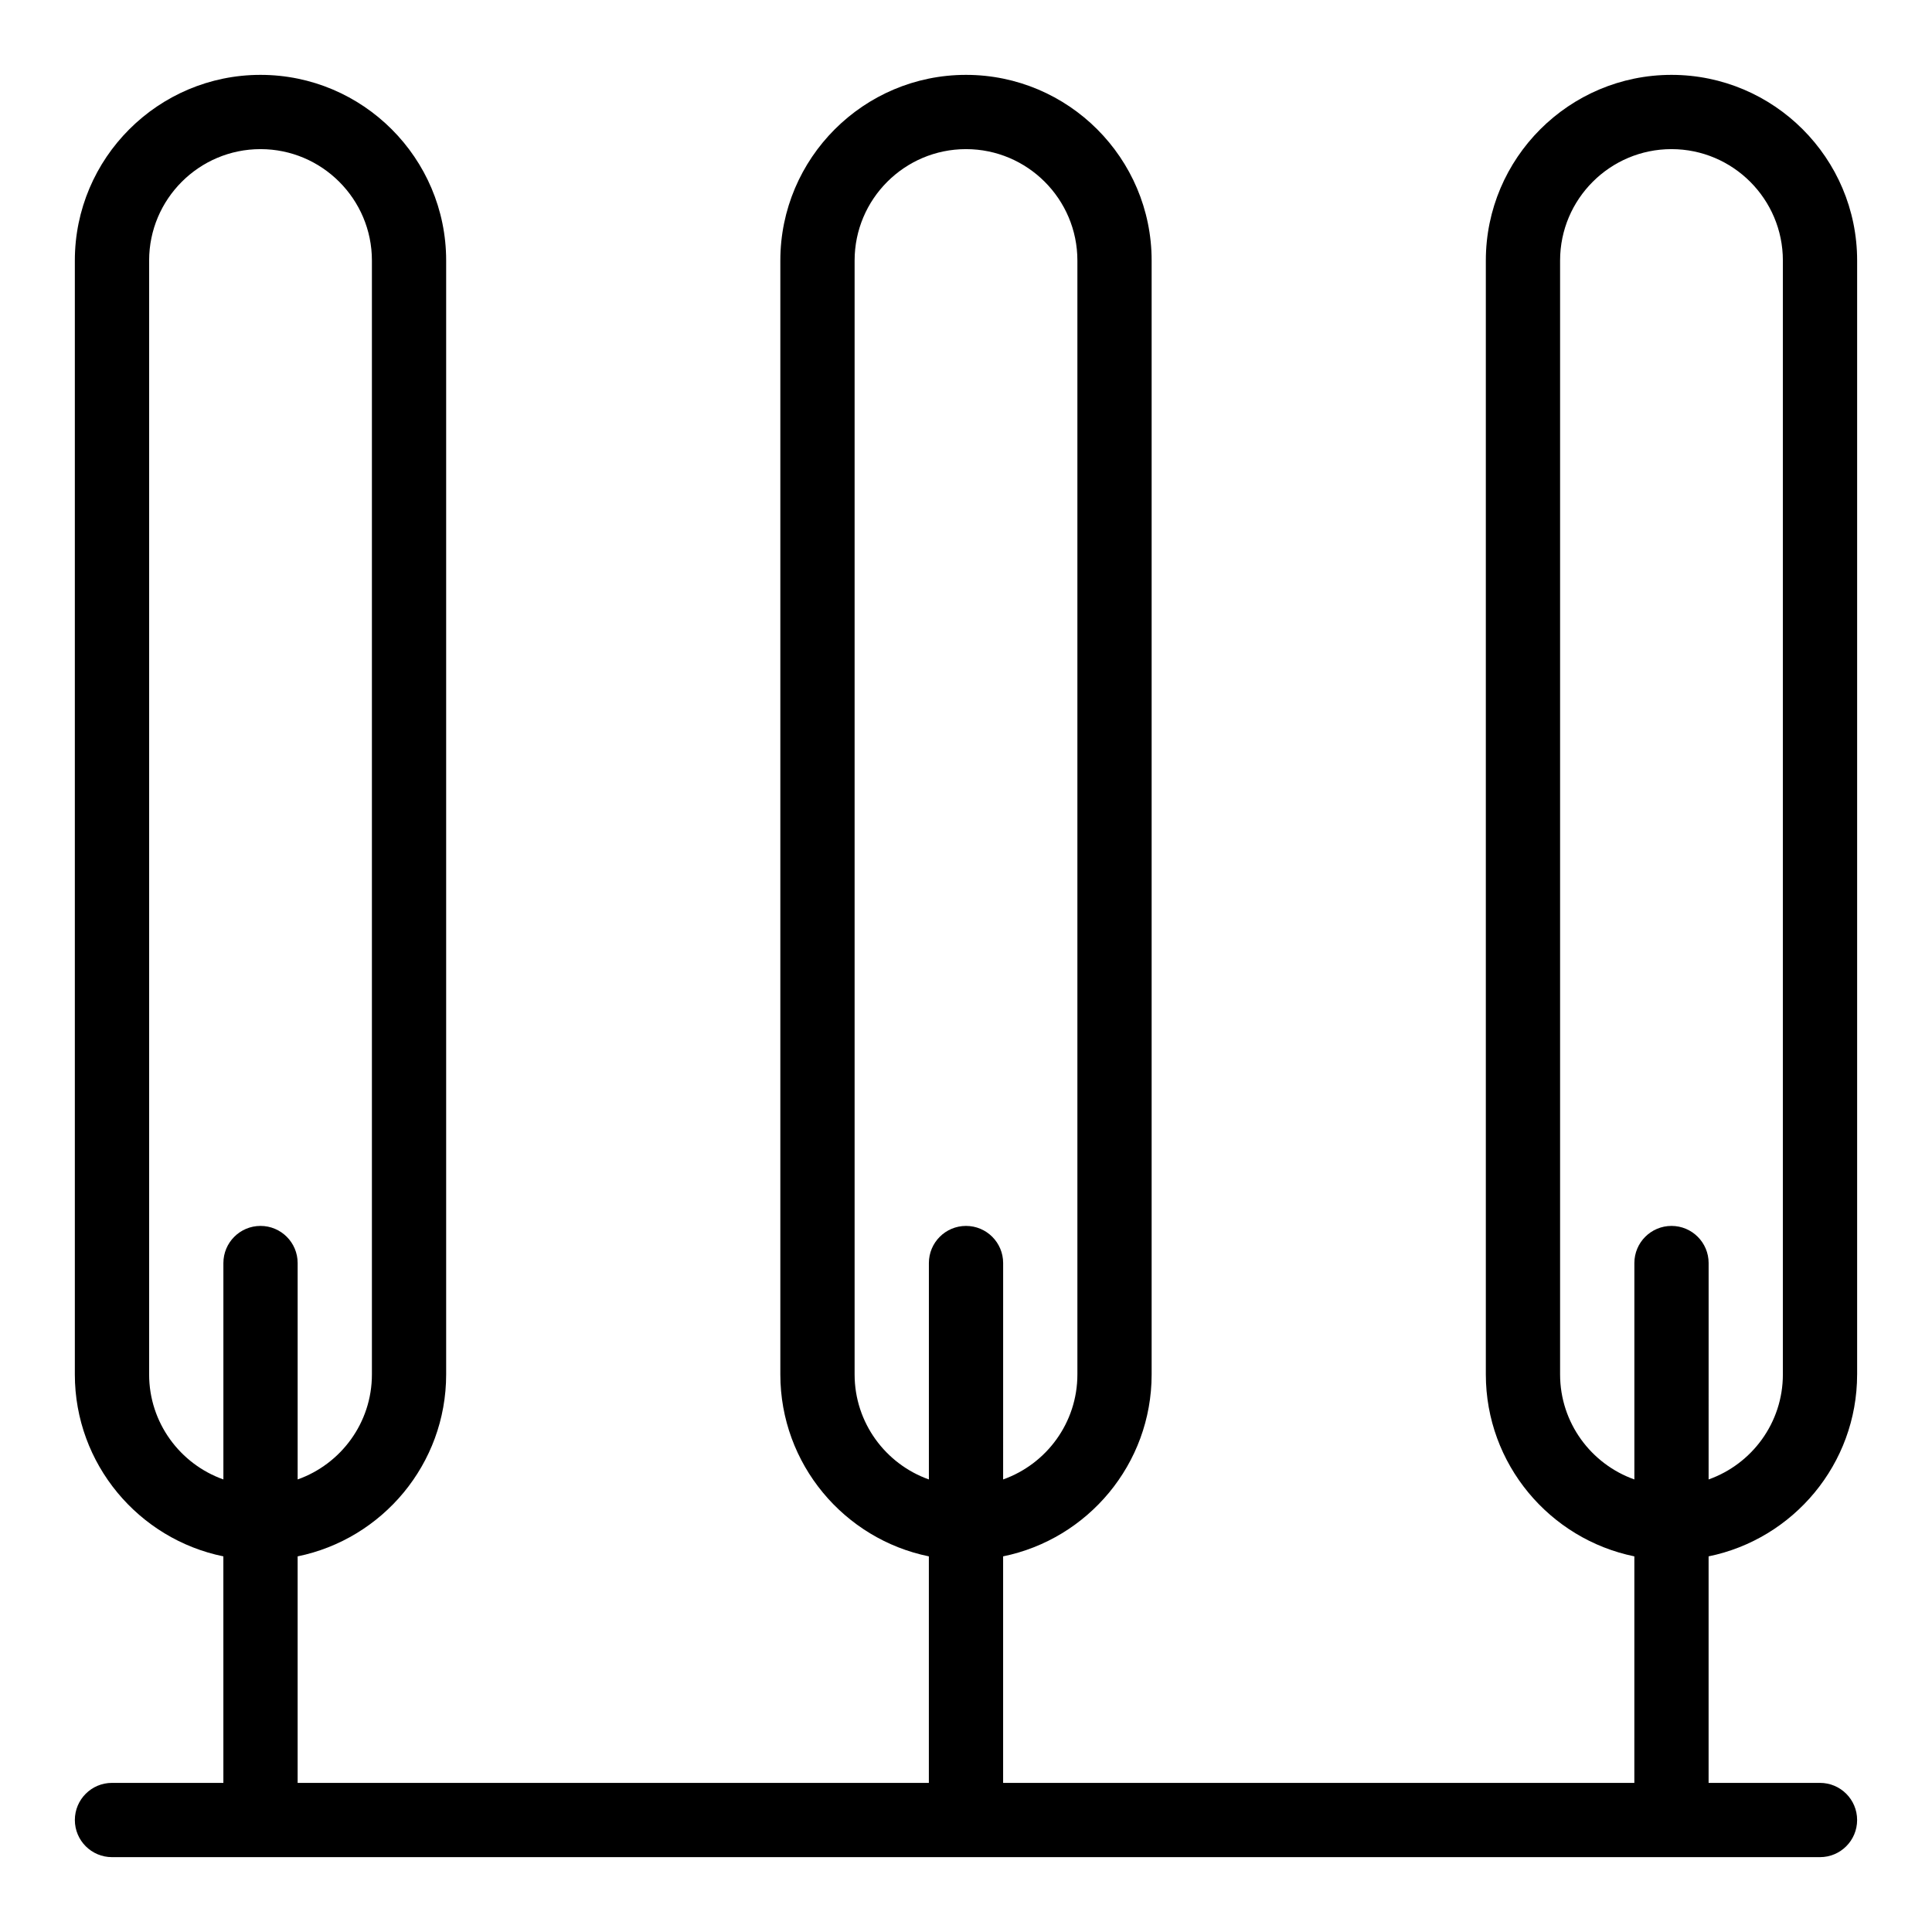 <?xml version="1.0" encoding="UTF-8"?>
<!-- Uploaded to: ICON Repo, www.svgrepo.com, Generator: ICON Repo Mixer Tools -->
<svg fill="#000000" width="800px" height="800px" version="1.1" viewBox="144 144 512 512" xmlns="http://www.w3.org/2000/svg">
 <path d="m636.16 508.24v-295.2c0-27.129-22.07-49.199-49.199-49.199-27.129 0-49.199 22.07-49.199 49.199v295.2c0 23.758 16.93 43.641 39.359 48.211l-0.004 60.031h-167.28v-60.031c22.43-4.57 39.359-24.449 39.359-48.211v-295.2c0-27.129-22.07-49.199-49.199-49.199s-49.199 22.07-49.199 49.199v295.2c0 23.758 16.93 43.641 39.359 48.211v60.031h-167.28v-60.031c22.43-4.57 39.359-24.449 39.359-48.211v-295.2c0-27.129-22.07-49.199-49.199-49.199-27.129-0.004-49.203 22.07-49.203 49.199v295.2c0 23.758 16.93 43.641 39.359 48.211l0.004 60.031h-29.52c-5.434 0-9.84 4.406-9.84 9.84 0 5.434 4.406 9.84 9.84 9.84h452.64c5.434 0 9.84-4.406 9.84-9.84 0-5.434-4.406-9.84-9.84-9.84h-29.52v-60.031c22.43-4.57 39.359-24.449 39.359-48.211zm-265.68 0v-295.2c0-16.277 13.242-29.52 29.52-29.52s29.52 13.242 29.52 29.52v295.2c0 12.828-8.227 23.766-19.68 27.828l0.004-57.348c0-5.434-4.406-9.84-9.84-9.84s-9.84 4.406-9.84 9.84v57.348c-11.453-4.062-19.684-15-19.684-27.828zm-186.96 0v-295.2c0-16.277 13.242-29.52 29.52-29.52 16.277 0 29.52 13.242 29.52 29.52v295.2c0 12.828-8.227 23.766-19.68 27.828v-57.348c0-5.434-4.406-9.84-9.84-9.84-5.434 0-9.84 4.406-9.84 9.84v57.348c-11.453-4.062-19.68-15-19.68-27.828zm373.92 0v-295.2c0-16.277 13.242-29.52 29.52-29.52 16.277 0 29.52 13.242 29.52 29.52v295.2c0 12.828-8.227 23.766-19.68 27.828l0.004-57.348c0-5.434-4.406-9.84-9.84-9.84-5.434 0-9.84 4.406-9.84 9.84v57.348c-11.453-4.062-19.684-15-19.684-27.828z"/>
</svg>